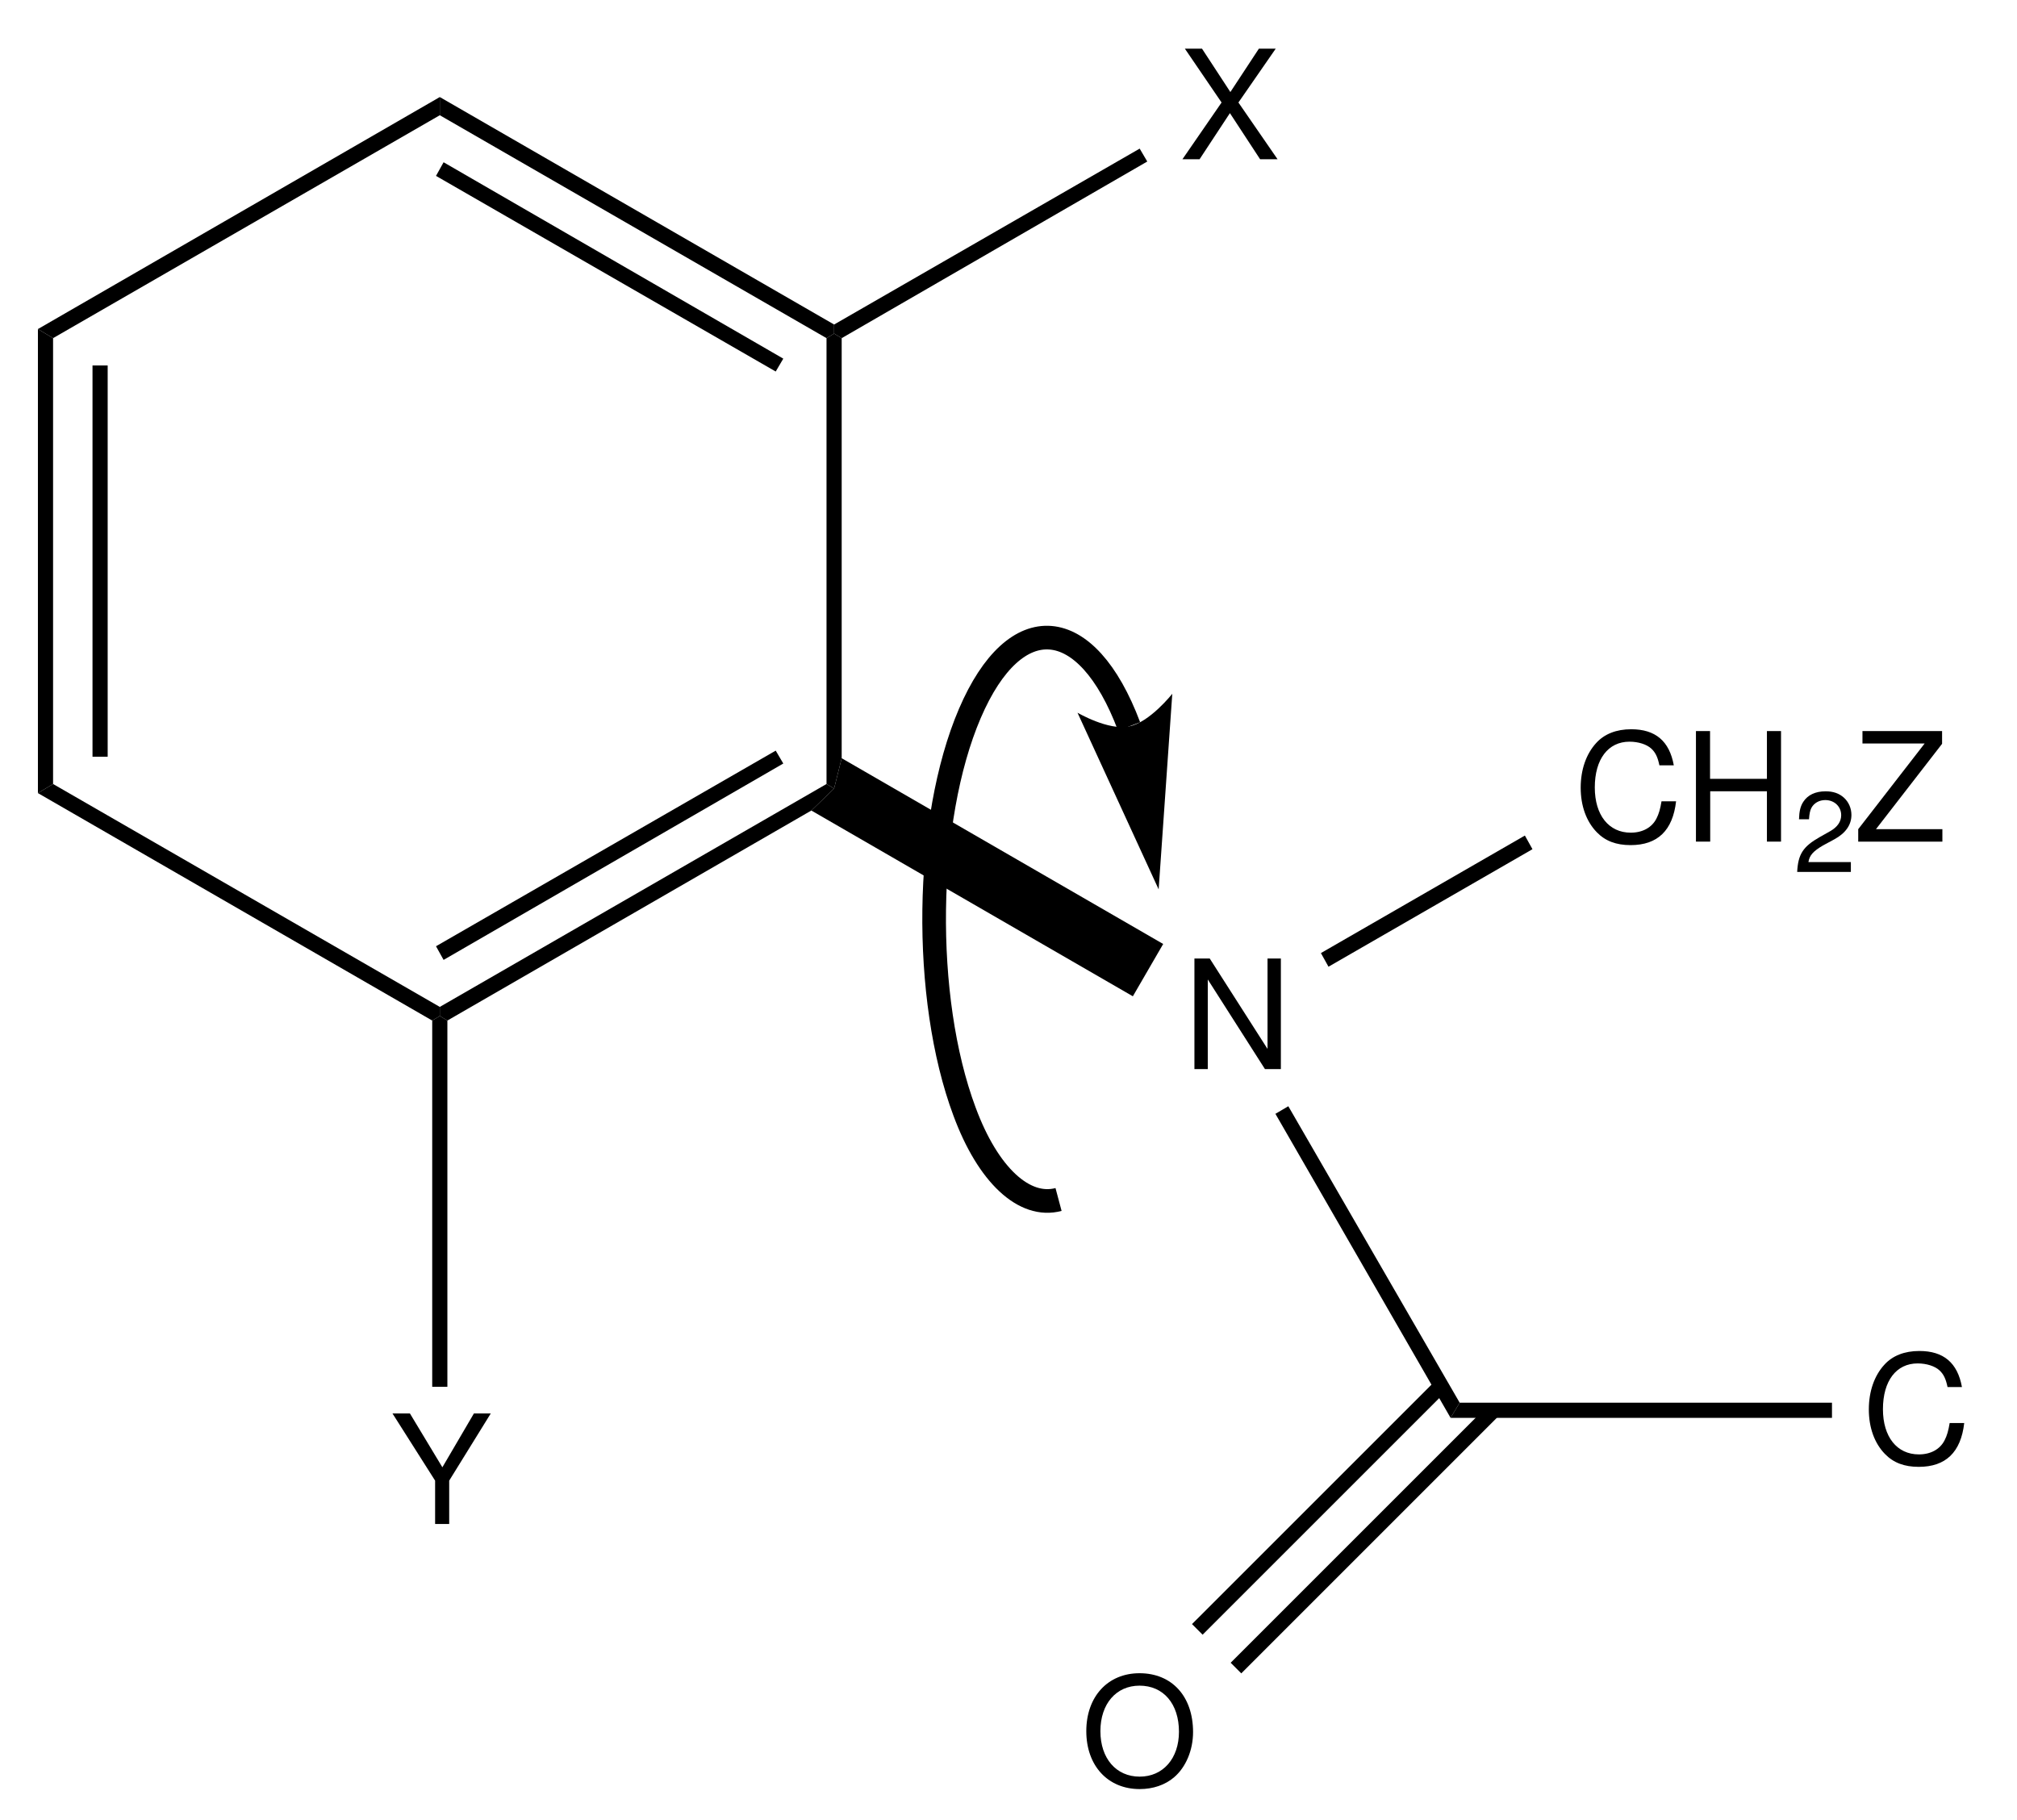 <?xml version="1.0" encoding="UTF-8"?>
<svg width="133pt" version="1.1" xmlns="http://www.w3.org/2000/svg" height="120pt" viewBox="0 0 133 120" xmlns:xlink="http://www.w3.org/1999/xlink">
 <defs>
  <clipPath id="Clip0">
   <path d="M0 0 L133 0 L133 120 L0 120 L0 0 Z" transform="translate(0, 0)"/>
  </clipPath>
 </defs>
 <g id="Background">
  <g id="Group1" clip-path="url(#Clip0)">
   <path style="fill:#000000; fill-rule:nonzero;stroke:none;" d="M1 30 L0 30.6 L0 0 L1 0.6 L1 30 Z" transform="translate(2.5, 21.7)"/>
   <path style="fill:#000000; fill-rule:nonzero;stroke:none;" d="M1 25.801 L0 25.801 L0 0 L1 0 L1 25.801 Z" transform="translate(6.1, 24.1)"/>
   <path style="fill:#000000; fill-rule:nonzero;stroke:none;" d="M26.5 14.7 L26.5 15.3 L26 15.6 L0 0.6 L1 0 L26.5 14.7 Z" transform="translate(2.5, 51.7)"/>
   <path style="fill:#000000; fill-rule:nonzero;stroke:none;" d="M25.5 0 L26 0.3 L24.5 1.75 L0.5 15.6 L0 15.3 L0 14.7 L25.5 0 Z" transform="translate(29, 51.7)"/>
   <path style="fill:#000000; fill-rule:nonzero;stroke:none;" d="M22.4 0 L22.9 0.85 L0.5 13.8 L0 12.9 L22.4 0 Z" transform="translate(28.75, 49.5)"/>
   <path style="fill:#000000; fill-rule:nonzero;stroke:none;" d="M0 0.3 L0.5 0 L1 0.3 L1 28 L0.5 30 L0 29.7 L0 0.3 Z" transform="translate(54.5, 22)"/>
   <path style="fill:#000000; fill-rule:nonzero;stroke:none;" d="M0 1.199 L0 0 L26 15 L26 15.6 L25.5 15.899 L0 1.199 Z" transform="translate(29, 6.4)"/>
   <path style="fill:#000000; fill-rule:nonzero;stroke:none;" d="M0 0.899 L0.5 0 L22.9 12.95 L22.4 13.8 L0 0.899 Z" transform="translate(28.75, 10.7)"/>
   <path style="fill:#000000; fill-rule:nonzero;stroke:none;" d="M1 15.899 L0 15.3 L26.5 0 L26.5 1.199 L1 15.899 Z" transform="translate(2.5, 6.4)"/>
   <path style="fill:#000000; fill-rule:evenodd;stroke:none;" d="M3.691 3.55 L6.15 0 L5.04 0 L3.16 2.86 L1.29 0 L0.16 0 L2.58 3.55 L0 7.29 L1.13 7.29 L3.13 4.25 L5.12 7.29 L6.271 7.29 L3.691 3.55 Z" transform="translate(77.97, 3.21)"/>
   <path style="fill:#000000; fill-rule:nonzero;stroke:none;" d="M20.15 0 L20.65 0.851 L0.5 12.5 L0 12.2 L0 11.601 L20.15 0 Z" transform="translate(55, 9.8)"/>
   <path style="fill:#000000; fill-rule:evenodd;stroke:none;" d="M3.74 4.43 L6.481 0 L5.37 0 L3.29 3.55 L1.15 0 L0 0 L2.811 4.43 L2.811 7.29 L3.74 7.29 L3.74 4.43 Z" transform="translate(25.88, 93.21)"/>
   <path style="fill:#000000; fill-rule:nonzero;stroke:none;" d="M1 24.45 L0 24.45 L0 0.3 L0.5 0 L1 0.3 L1 24.45 Z" transform="translate(28.5, 67)"/>
   <path style="fill:#000000; fill-rule:evenodd;stroke:none;" d="M5.7 0 L4.82 0 L4.82 5.96 L1.01 0 L0 0 L0 7.29 L0.88 7.29 L0.88 1.38 L4.65 7.29 L5.7 7.29 L5.7 0 Z" transform="translate(78.76, 63.21)"/>
   <path style="fill:#000000; fill-rule:nonzero;stroke:none;" d="M23.2 12.25 L21.2 15.7 L0 3.45 L1.5 2 L2 0 L23.2 12.25 Z" transform="translate(53.5, 50)"/>
   <path style="fill:#000000; fill-rule:evenodd;stroke:none;" d="M6.14 2.38 C5.85 0.78 4.93 0 3.33 0 C2.35 0 1.56 0.311 1.02 0.91 C0.36 1.63 0 2.67 0 3.851 C0 5.05 0.37 6.08 1.06 6.79 C1.62 7.37 2.34 7.641 3.29 7.641 C5.07 7.641 6.07 6.68 6.29 4.75 L5.33 4.75 C5.25 5.25 5.15 5.59 5 5.88 C4.7 6.481 4.08 6.82 3.3 6.82 C1.85 6.82 0.93 5.66 0.93 3.84 C0.93 1.97 1.81 0.82 3.22 0.82 C3.81 0.82 4.36 1 4.66 1.28 C4.93 1.53 5.08 1.84 5.19 2.38 L6.14 2.38 Z" transform="translate(104.23, 48.09)"/>
   <path style="fill:#000000; fill-rule:evenodd;stroke:none;" d="M4.68 3.97 L4.68 7.29 L5.61 7.29 L5.61 0 L4.68 0 L4.68 3.15 L0.93 3.15 L0.93 0 L0 0 L0 7.29 L0.94 7.29 L0.94 3.97 L4.68 3.97 Z" transform="translate(111.83, 48.21)"/>
   <path style="fill:#000000; fill-rule:evenodd;stroke:none;" d="M3.54 4.665 L0.742 4.665 C0.81 4.229 1.05 3.952 1.702 3.57 L2.452 3.165 C3.195 2.76 3.577 2.212 3.577 1.56 C3.577 1.117 3.397 0.705 3.083 0.42 C2.767 0.135 2.378 0 1.875 0 C1.2 0 0.697 0.24 0.405 0.69 C0.218 0.975 0.135 1.305 0.12 1.845 L0.78 1.845 C0.803 1.485 0.848 1.268 0.937 1.095 C1.11 0.772 1.455 0.577 1.852 0.577 C2.452 0.577 2.902 1.005 2.902 1.575 C2.902 1.995 2.655 2.354 2.183 2.625 L1.492 3.015 C0.383 3.644 0.06 4.147 0 5.317 L3.54 5.317 L3.54 4.665 Z" transform="translate(118.505, 52.183)"/>
   <path style="fill:#000000; fill-rule:evenodd;stroke:none;" d="M5.53 0 L0.28 0 L0.28 0.82 L4.38 0.82 L0 6.47 L0 7.29 L5.55 7.29 L5.55 6.47 L1.17 6.47 L5.53 0.84 L5.53 0 Z" transform="translate(122.53, 48.21)"/>
   <path style="fill:#000000; fill-rule:nonzero;stroke:none;" d="M13.45 0 L13.95 0.9 L0.5 8.65 L0 7.75 L13.45 0 Z" transform="translate(87.1, 55.1)"/>
   <path style="fill:#000000; fill-rule:nonzero;stroke:none;" d="M12.15 19.55 L11.551 20.55 L0 0.5 L0.851 0 L12.15 19.55 Z" transform="translate(84.1, 72.95)"/>
   <path style="fill:#000000; fill-rule:evenodd;stroke:none;" d="M3.51 0 C1.42 0 0 1.54 0 3.82 C0 6.1 1.42 7.64 3.521 7.64 C4.4 7.64 5.19 7.37 5.78 6.87 C6.57 6.2 7.04 5.07 7.04 3.88 C7.04 1.53 5.65 0 3.51 0 Z M3.51 0.82 C5.09 0.82 6.11 2.02 6.11 3.86 C6.11 5.62 5.061 6.82 3.521 6.82 C1.97 6.82 0.93 5.62 0.93 3.82 C0.93 2.02 1.97 0.82 3.51 0.82 Z" transform="translate(71.63, 110.34)"/>
   <path style="fill:#000000; fill-rule:nonzero;stroke:none;" d="M0.699 17.7 L0 17 L17 0 L17.699 0.699 L0.699 17.7 Z" transform="translate(81.15, 92.65)"/>
   <path style="fill:#000000; fill-rule:nonzero;stroke:none;" d="M0.7 16.8 L0 16.1 L16.101 0 L16.801 0.7 L0.7 16.8 Z" transform="translate(78.6, 91)"/>
   <path style="fill:#000000; fill-rule:evenodd;stroke:none;" d="M6.14 2.38 C5.85 0.78 4.93 0 3.33 0 C2.35 0 1.56 0.311 1.02 0.91 C0.36 1.63 0 2.67 0 3.851 C0 5.05 0.37 6.08 1.06 6.79 C1.62 7.37 2.34 7.641 3.29 7.641 C5.07 7.641 6.07 6.68 6.29 4.75 L5.33 4.75 C5.25 5.25 5.15 5.59 5 5.88 C4.7 6.481 4.08 6.82 3.3 6.82 C1.85 6.82 0.93 5.66 0.93 3.84 C0.93 1.97 1.81 0.82 3.22 0.82 C3.81 0.82 4.36 1 4.66 1.28 C4.93 1.53 5.08 1.84 5.19 2.38 L6.14 2.38 Z" transform="translate(123.23, 89.09)"/>
   <path style="fill:#000000; fill-rule:nonzero;stroke:none;" d="M25.15 0 L25.15 1 L0 1 L0.6 0 L25.15 0 Z" transform="translate(95.65, 92.5)"/>
   <path style="fill:none;stroke:#000000; stroke-width:1.559; stroke-linecap:butt; stroke-linejoin:miter; stroke-dasharray:none;" d="M9 39.05 C6.75 39.65 4.351 37.45 2.8 33.25 C0 25.75 0.15 14 3.15 7 C6.15 0 10.851 0.4 13.65 7.851 " transform="translate(60.8, 40.05)"/>
   <path style="fill:#000000; fill-rule:nonzero;stroke:none;" d="M5.351 12.9 L6.25 0 C6.25 0 4.75 1.9 3.4 2.15 C2.05 2.45 0 1.25 0 1.25 L5.351 12.9 L5.351 12.9 " transform="translate(71.05, 45.75)"/>
  </g>
 </g>
</svg>
